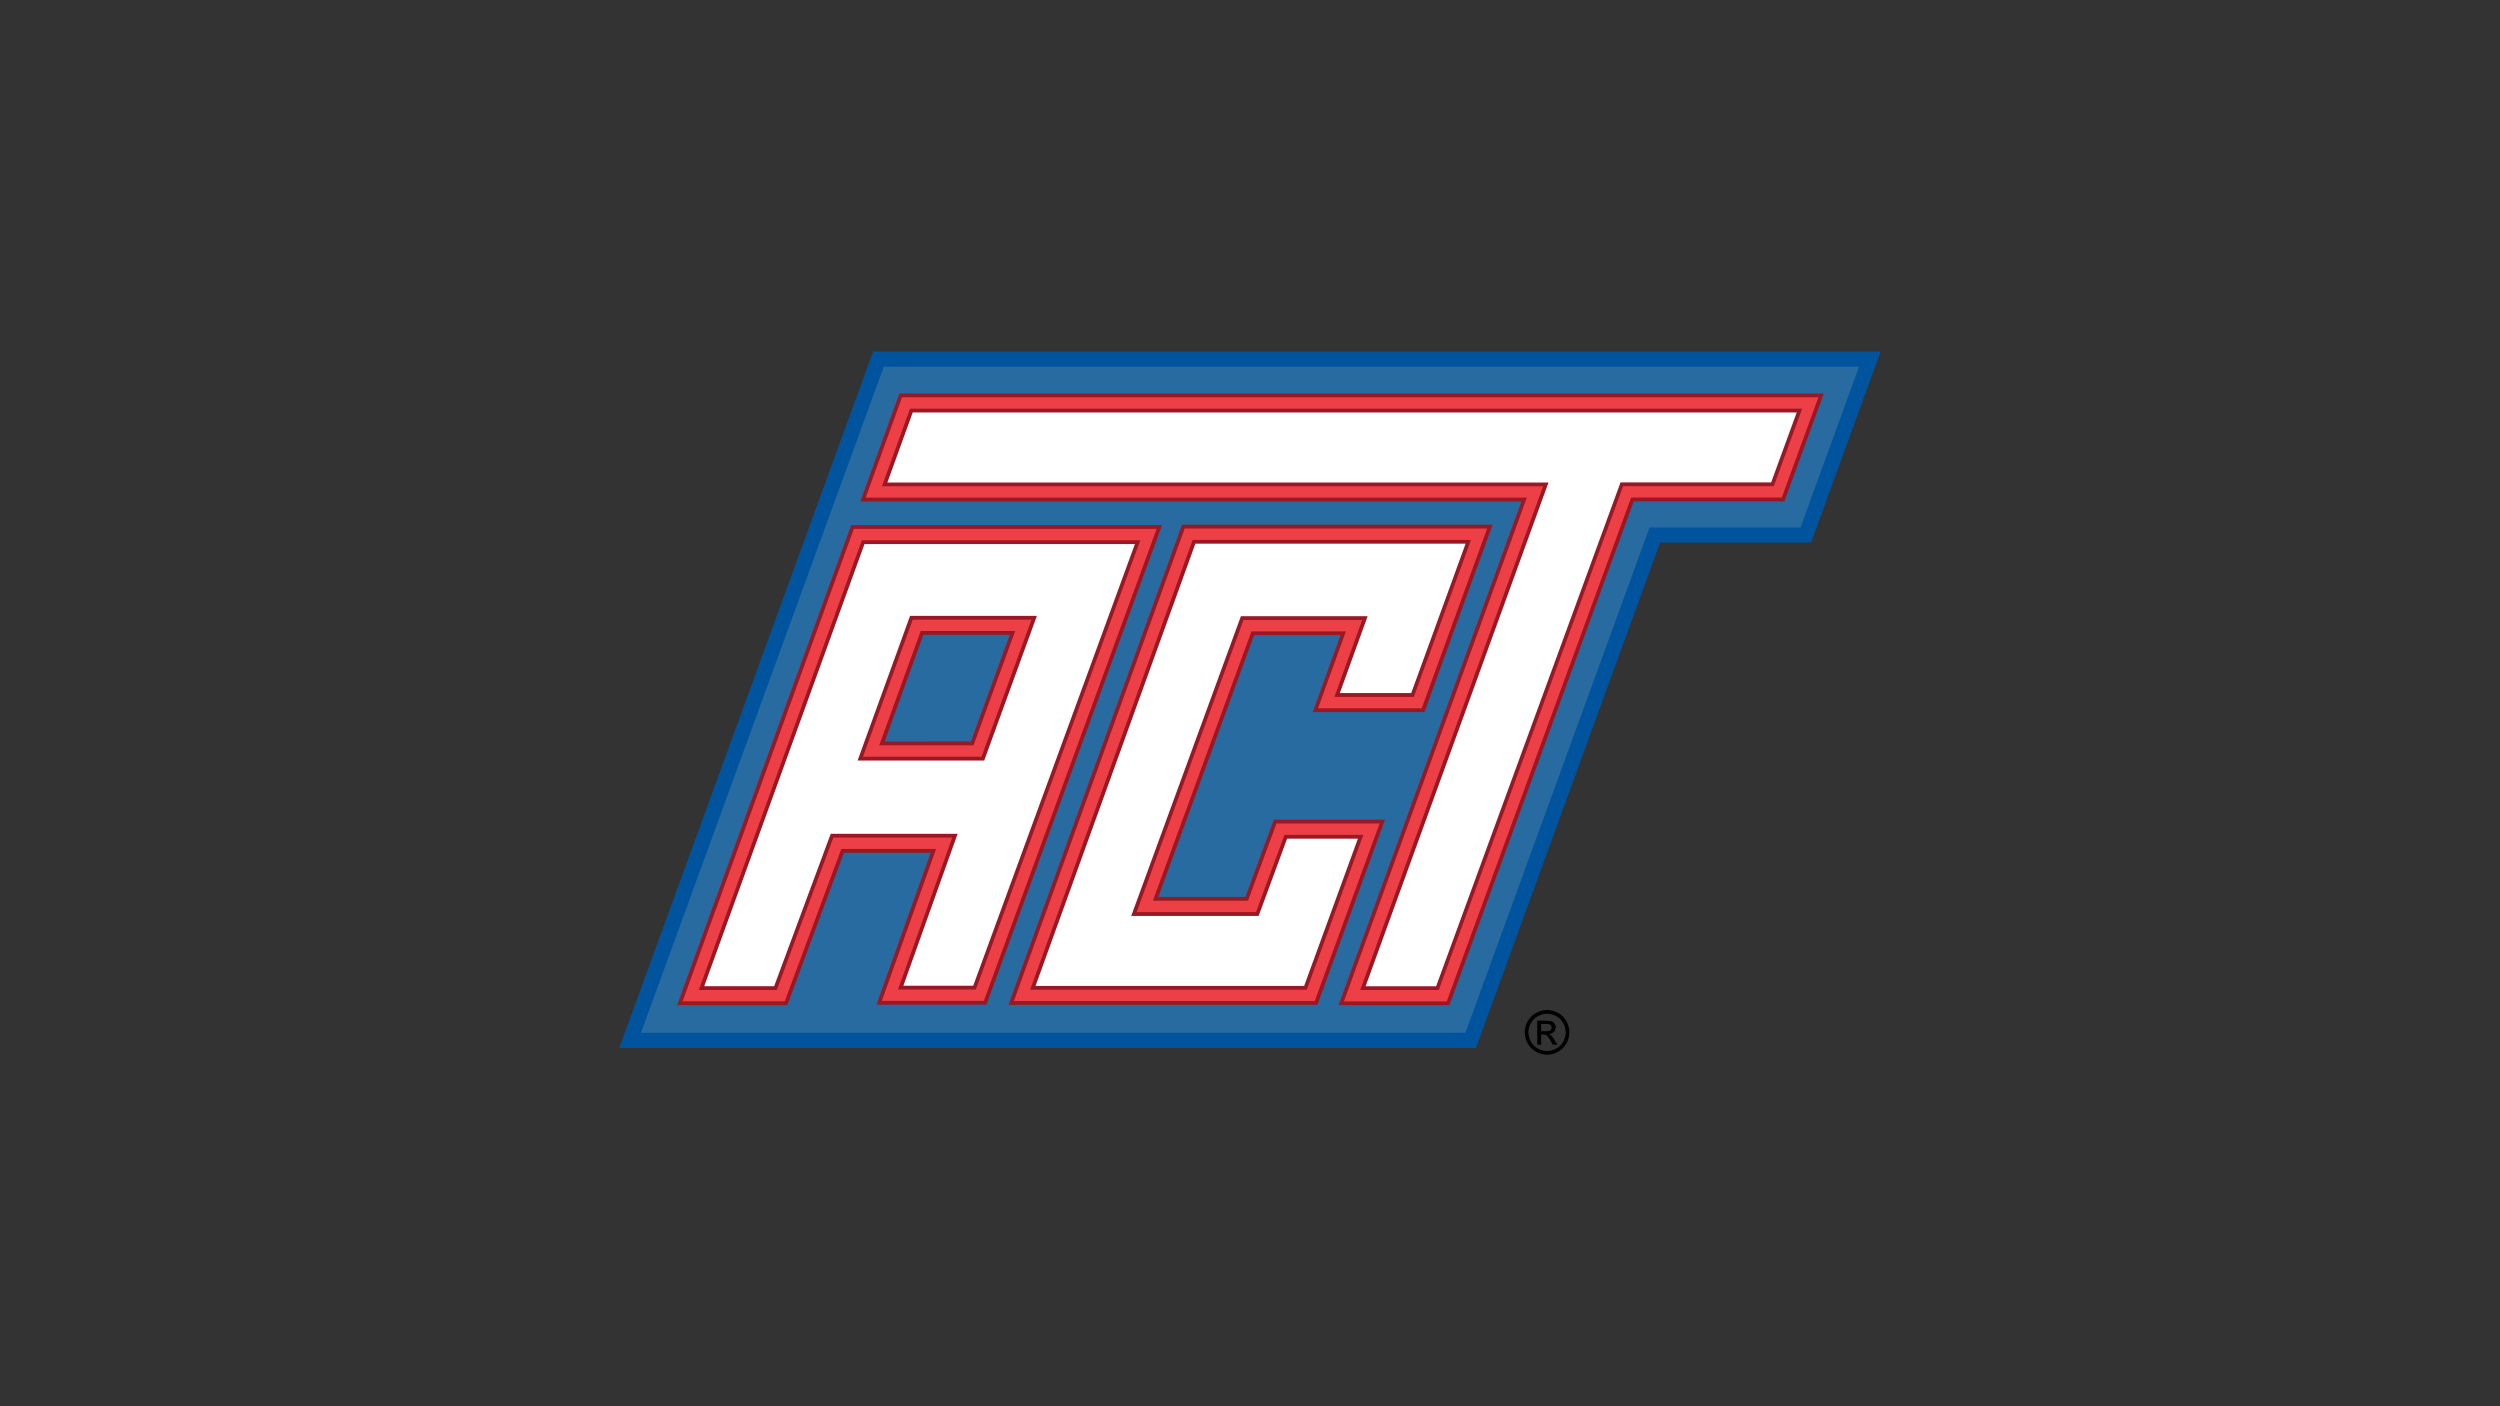 <?xml version="1.0" encoding="UTF-8"?>
<svg id="a" data-name="LOGOS" xmlns="http://www.w3.org/2000/svg" viewBox="0 0 800 450">
  <rect x="0" y="0" width="800" height="450" fill="#333333" stroke="none"/>
  <g>
    <path d="M201.65,332.92l79.46-217.99h317.25c-6.87,18.86-13.63,37.41-20.5,56.28h-48.3l-14.71,40.35c-14.75,40.47-29.46,80.84-44.23,121.36H201.65Z" fill="#286ba1"/>
    <path d="M594.89,117.36c-6.27,17.21-12.45,34.19-18.73,51.42h-48.3l-1.16,3.19-7.27,19.95c-16.85,46.25-33.65,92.32-50.5,138.57H205.12c12.29-33.71,24.55-67.35,36.8-100.97,13.63-37.39,27.25-74.76,40.88-112.16h312.08M601.82,112.5h-322.42c-27.07,74.27-54.08,148.38-81.23,222.85h274.14c19.67-53.98,39.24-107.69,58.93-161.71h48.3c7.47-20.51,14.8-40.62,22.27-61.13h0Z" fill="#00549e"/>
  </g>
  <path d="M463.8,321.66h-35.46l2.96-8.14c18.5-50.96,36.9-101.64,55.56-153.06h-211.56l2.96-8.14c1.94-5.35,3.78-10.42,5.59-15.45l3.97-10.96h295.82l-12.62,34.53h-48.21l-59.01,161.23ZM251.95,321.65h-35.26l24.58-67.81c9.89-27.28,19.77-54.53,29.66-81.81l1.45-4h99.48l-3.26,8.92c-17.26,47.14-34.34,93.8-51.47,140.57l-1.46,3.98h-35.2l2.89-8.11c4.84-13.56,9.6-26.91,14.46-40.5h-27.77l-18.1,48.77ZM421.58,321.56h-98.86l2.94-8.14c17.05-47.18,34.06-94.24,51.14-141.5l1.45-4.01h99.4l-2.97,8.15c-5.88,16.13-11.63,31.95-17.4,47.8l-1.45,4h-35.75l2.95-8.14c2.02-5.58,3.97-10.97,5.95-16.47h-27.66l-30.65,83.77h27.85l9.12-24.73h35.57l-2.98,8.16c-5.8,15.89-11.48,31.44-17.2,47.12l-1.46,3.99ZM283.09,237.29l27.61-.02,12.44-34.13h-27.65l-12.39,34.15Z" fill="#991824"/>
  <path d="M495.06,323.21c1.2,0,2.37.31,3.51.92,1.14.62,2.03,1.5,2.67,2.64.64,1.15.96,2.34.96,3.58s-.31,2.41-.94,3.55c-.63,1.14-1.51,2.02-2.64,2.65s-2.32.94-3.55.94-2.42-.31-3.55-.94c-1.13-.63-2.02-1.51-2.65-2.65-.63-1.14-.95-2.32-.95-3.55s.32-2.44.96-3.58c.64-1.15,1.53-2.03,2.67-2.64,1.14-.62,2.31-.92,3.51-.92ZM495.06,324.4c-1,0-1.98.26-2.93.77-.95.51-1.69,1.25-2.23,2.21-.54.96-.8,1.95-.8,2.99s.26,2.02.79,2.96,1.26,1.68,2.21,2.21c.95.53,1.93.79,2.96.79s2.02-.26,2.96-.79c.95-.53,1.68-1.26,2.21-2.21.52-.94.79-1.93.79-2.96s-.27-2.03-.8-2.99c-.53-.96-1.28-1.69-2.23-2.21-.95-.51-1.93-.77-2.93-.77ZM491.92,334.31v-7.69h2.64c.9,0,1.56.07,1.96.21.4.14.73.39.97.74.24.35.36.73.36,1.13,0,.56-.2,1.05-.6,1.47s-.93.65-1.59.7c.27.11.49.25.65.41.31.3.69.81,1.14,1.52l.94,1.51h-1.51l-.68-1.21c-.54-.95-.97-1.55-1.3-1.79-.23-.18-.56-.27-.99-.27h-.73v3.27h-1.24ZM493.16,329.98h1.51c.72,0,1.21-.11,1.47-.32.26-.21.39-.5.39-.85,0-.23-.06-.43-.19-.61-.13-.18-.3-.31-.53-.4-.22-.09-.64-.13-1.25-.13h-1.41v2.32Z"/>
  <path d="M576.69,130.76l-9.07,24.82h-48.21l-59.01,161.23h-25.14s39.04-107.55,58.52-161.2h-211.56l.59-1.63c1.94-5.35,3.78-10.42,5.59-15.45l2.81-7.76h285.47M470.71,172.78l-.59,1.63c-5.88,16.14-11.63,31.96-17.4,47.8l-.29.8h-25.42l.59-1.63c2.81-7.76,5.49-15.17,8.3-22.98h-37.97l-34.21,93.49h38.19l9.12-24.73h25.24l-18.09,49.55h-88.54l.59-1.63c17.05-47.18,34.06-94.24,51.13-141.5l.29-.8h89.05M364.91,172.88l-1.13,3.08c-17.17,46.9-34.17,93.33-51.21,139.88l-.29.8h-24.92l.58-1.62c5.42-15.2,10.75-30.13,16.22-45.44l.55-1.55h-38.04l-18.1,48.77h-24.95l22.24-61.34c9.88-27.26,19.75-54.5,29.64-81.77l.29-.8h89.12M330.07,198.29h-38l-15.91,43.86h37.93l15.98-43.86M581.9,127.12h-293.24l-.87,2.4-2.81,7.76c-1.82,5.03-3.65,10.09-5.59,15.44l-.59,1.63-1.77,4.89h211.56c-19.97,55.02-56.75,156.32-56.75,156.32l-1.77,4.89h32.88l.87-2.39,58.14-158.84h48.21l.87-2.39,9.07-24.82,1.79-4.89h0ZM475.91,169.13h-96.81l-.87,2.4-.29.8c-15.21,42.1-30.37,84.05-45.56,126.06l-5.58,15.44-.59,1.63-1.76,4.88h96.27l.87-2.39,18.09-49.55,1.79-4.89h-32.98l-.88,2.38-8.25,22.35h-30.44l31.54-86.2h30.23c-2.19,6.06-4.32,11.97-6.54,18.09l-.59,1.63-1.77,4.88h33.17l.87-2.4.29-.8c5.76-15.84,11.52-31.66,17.4-47.8l.59-1.63,1.78-4.89h0ZM370.13,169.24h-96.89l-.87,2.4-.29.8c-9.89,27.27-19.76,54.5-29.64,81.77l-22.24,61.34-1.77,4.88h32.69l.88-2.38,17.22-46.4h30.34c-5.06,14.16-10.01,28.03-15.04,42.13l-.58,1.62-1.74,4.87h32.63l.88-2.39.29-.8c16.59-45.3,33.14-90.5,49.84-136.13l1.37-3.74,1.13-3.08,1.79-4.9h0ZM294.62,201.93h30.24l-13.33,36.58h-30.18l13.27-36.58h0Z" fill="#ec4046"/>
  <path d="M292.07,131.98h282.88c-2.79,7.64-5.44,14.9-8.18,22.39h-48.2c-19.73,53.9-39.38,107.59-59.01,161.23h-22.56c19.47-53.65,38.84-106.99,58.52-161.2h-211.56c2.84-7.83,5.45-15.05,8.11-22.41ZM331.37,315.49h85.96c5.72-15.68,11.4-31.23,17.2-47.12h-22.65c-3.11,8.43-6.16,16.7-9.12,24.73h-40.77c11.84-32.34,23.5-64.21,35.1-95.92h40.55c-3.03,8.4-5.89,16.31-8.89,24.6h22.84c5.76-15.84,11.52-31.66,17.4-47.8h-86.47c-17.07,47.26-34.08,94.32-51.14,141.5ZM225.35,315.58h22.38c6.1-16.42,12.15-32.75,18.1-48.77h40.61c-5.87,16.44-11.56,32.37-17.36,48.62h22.35c17.22-47.02,34.39-93.93,51.74-141.33h-86.53c-17.1,47.15-34.15,94.21-51.29,141.48ZM314.94,243.37h-40.51c5.7-15.72,11.22-30.94,16.79-46.29h40.59c-5.7,15.65-11.25,30.87-16.86,46.29Z" fill="#fff"/>
</svg>